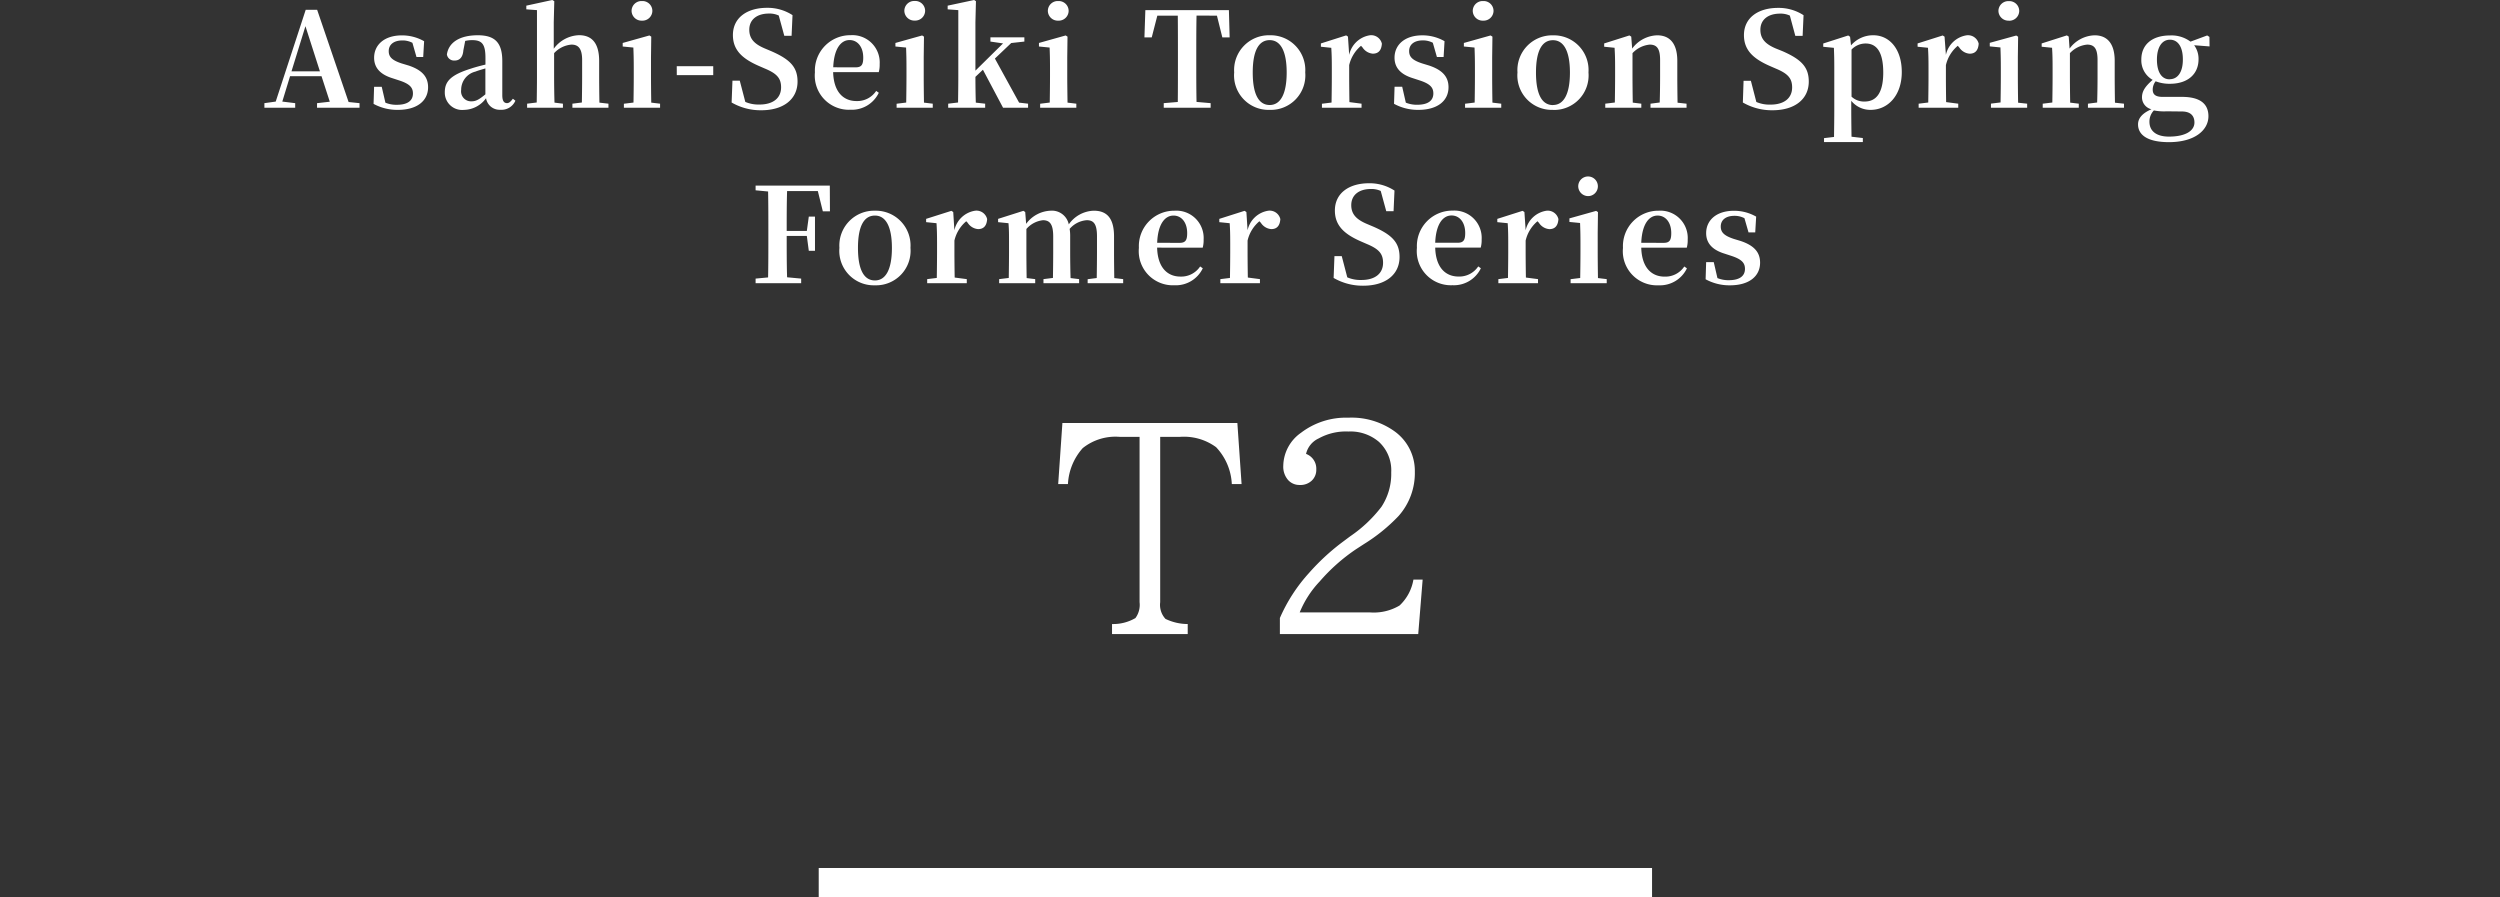 <svg xmlns="http://www.w3.org/2000/svg" width="171" height="61.371" viewBox="0 0 171 61.371">
  <rect x="0" y="0" width="171" height="61.371" fill="#333333" stroke="none"/>
  <g id="グループ_134" data-name="グループ 134" transform="translate(-2708 -166.585)">
    <path id="パス_230" data-name="パス 230" d="M.668-14.436H12.636l.288,4.175h-.668a3.938,3.938,0,0,0-1.076-2.523,3.712,3.712,0,0,0-2.48-.705H7.357V-2.18a1.413,1.413,0,0,0,.362,1.141A3.522,3.522,0,0,0,9.24-.687V0H4.063V-.687a3.022,3.022,0,0,0,1.6-.408A1.523,1.523,0,0,0,5.947-2.18V-13.489H4.6a3.581,3.581,0,0,0-2.542.77,4,4,0,0,0-1.011,2.458H.38ZM15.544,0V-1.1a11.235,11.235,0,0,1,1.985-3.071,15.214,15.214,0,0,1,2.236-2.078l.584-.436a9.159,9.159,0,0,0,2.143-2.022,4.093,4.093,0,0,0,.668-2.356,2.65,2.65,0,0,0-.844-2.087,2.993,2.993,0,0,0-2.087-.705,3.844,3.844,0,0,0-2.032.473,1.547,1.547,0,0,0-.863,1.058,1.073,1.073,0,0,1,.7,1.058,1.011,1.011,0,0,1-.3.761,1.128,1.128,0,0,1-.835.306,1.04,1.04,0,0,1-.789-.334,1.38,1.38,0,0,1-.334-.974,2.816,2.816,0,0,1,1.215-2.264,5.073,5.073,0,0,1,3.238-1.03,5.039,5.039,0,0,1,3.191.956A3.334,3.334,0,0,1,24.775-11.1a4.416,4.416,0,0,1-1.113,3.024A11.841,11.841,0,0,1,21.3-6.16l-.557.362a12.535,12.535,0,0,0-2.477,2.2A6.806,6.806,0,0,0,16.9-1.483h4.8a3.452,3.452,0,0,0,2.032-.473,3.148,3.148,0,0,0,.946-1.772h.631L25.007,0Z" transform="translate(2780 209.956)" fill="#fff"/>
    <path id="パス_228" data-name="パス 228" d="M0,0H57V2H0Z" transform="translate(2764 225.956)" fill="#fff"/>
    <path id="パス_229" data-name="パス 229" d="M0,0H171V18H0Z" transform="translate(2708 186)" fill="none"/>
    <path id="パス_236" data-name="パス 236" d="M-66.062-2.493l.954-3.087.99,3.087Zm3.906,2.1L-64.307-6.7h-.783L-67.141-.423l-.774.108V0h2.106V-.315l-.882-.108.531-1.737h2.151l.567,1.746-.873.1V0h2.907V-.315ZM-58.52-3.03c-.693-.225-.891-.468-.891-.846,0-.441.342-.729.936-.729a1.448,1.448,0,0,1,.684.162l.279.972h.459l.063-1.08a3.042,3.042,0,0,0-1.512-.4c-1.233,0-1.908.666-1.908,1.53,0,.729.477,1.161,1.251,1.4l.495.162c.7.234.909.486.909.882,0,.5-.378.774-1.1.774a1.96,1.96,0,0,1-.783-.144l-.252-1.089h-.522l-.036,1.17a3.383,3.383,0,0,0,1.668.41c1.323,0,2.061-.63,2.061-1.548,0-.693-.387-1.17-1.332-1.485ZM-52.8-.918c-.414.342-.639.477-.936.477a.682.682,0,0,1-.548-.219.682.682,0,0,1-.172-.564,1.279,1.279,0,0,1,.981-1.251c.153-.063.405-.135.675-.216Zm1.881.3c-.162.216-.27.3-.4.3-.2,0-.324-.135-.324-.54V-3.186c0-1.26-.495-1.773-1.674-1.773-1.251,0-2,.5-2.115,1.314a.494.494,0,0,0,.54.414c.306,0,.549-.2.585-.693l.126-.648a2.136,2.136,0,0,1,.468-.054c.675,0,.918.261.918,1.215v.459c-.351.081-.711.18-.981.27-1.386.432-1.8.873-1.8,1.62a1.185,1.185,0,0,0,.382.9,1.185,1.185,0,0,0,.928.307,1.9,1.9,0,0,0,1.512-.8.937.937,0,0,0,.981.792,1.034,1.034,0,0,0,1.026-.621ZM-45-.351c-.009-.513-.018-1.251-.018-1.764V-3.2c0-1.251-.522-1.764-1.377-1.764a2.23,2.23,0,0,0-1.728.927V-5.859l.036-1.431-.135-.081L-50-6.984v.252l.729.054v4.563c0,.5-.009,1.242-.018,1.755l-.657.081V0h2.45V-.279l-.576-.072c-.018-.513-.027-1.269-.027-1.764v-1.62a1.812,1.812,0,0,1,1.188-.585c.468,0,.729.27.729,1.053v1.152c0,.513-.009,1.251-.018,1.755l-.648.081V0h2.466V-.279Zm2.907-5.607a.681.681,0,0,0,.5-.183.681.681,0,0,0,.215-.483.677.677,0,0,0-.211-.49.677.677,0,0,0-.5-.185.677.677,0,0,0-.5.185.677.677,0,0,0-.211.49.681.681,0,0,0,.215.482.681.681,0,0,0,.494.184Zm.639,5.607c-.009-.513-.018-1.269-.018-1.764v-1.35l.018-1.4-.126-.081-1.827.513v.243l.729.072c.018.45.027.792.027,1.368v.639c0,.5-.009,1.242-.018,1.755l-.657.081V0h2.475V-.279Zm1.746-1.881h2.493v-.612H-39.71Zm5.994-1.836c-.666-.288-1.035-.639-1.035-1.269,0-.711.549-1.107,1.341-1.107a1.485,1.485,0,0,1,.675.135l.378,1.386h.5l.063-1.413a3.125,3.125,0,0,0-1.746-.5c-1.359,0-2.331.675-2.331,1.863,0,1.035.648,1.62,1.782,2.115l.414.18c.792.333,1.1.648,1.1,1.278,0,.747-.558,1.179-1.476,1.179a2.258,2.258,0,0,1-.972-.18L-35.4-1.854h-.5L-35.957-.36a3.954,3.954,0,0,0,2.025.531c1.557,0,2.484-.783,2.484-1.962,0-.972-.486-1.512-1.818-2.088Zm4.707,1.3c.054-1.314.549-1.863,1.116-1.863.549,0,.936.468.936,1.2,0,.459-.1.666-.513.666Zm3.114.333a1.944,1.944,0,0,0,.063-.558,1.868,1.868,0,0,0-.547-1.43,1.868,1.868,0,0,0-1.433-.541,2.424,2.424,0,0,0-1.776.743,2.424,2.424,0,0,0-.674,1.8,2.334,2.334,0,0,0,.635,1.836,2.334,2.334,0,0,0,1.8.72,2.042,2.042,0,0,0,1.935-1.161l-.18-.126a1.548,1.548,0,0,1-1.35.693c-.873,0-1.557-.6-1.593-1.98Zm2.457-3.528a.681.681,0,0,0,.5-.183.681.681,0,0,0,.215-.483.677.677,0,0,0-.211-.49.677.677,0,0,0-.5-.185.677.677,0,0,0-.5.185.677.677,0,0,0-.211.49.681.681,0,0,0,.215.482.681.681,0,0,0,.494.184ZM-22.8-.351c-.009-.513-.018-1.269-.018-1.764v-1.35l.018-1.4-.126-.081-1.827.513v.243l.729.072c.018.45.027.792.027,1.368v.639c0,.5-.009,1.242-.018,1.755l-.657.081V0H-22.2V-.279Zm6.507,0-1.656-3.015,1.116-1.062.9-.1v-.288h-2.322v.288l.864.126-1.89,1.863v-3.32l.036-1.431-.126-.081-1.809.387v.252l.729.054v4.563c0,.5-.009,1.233-.018,1.755l-.675.081V0h2.529V-.279l-.639-.072c-.018-.513-.027-1.233-.027-1.764l.513-.486L-17.39,0h1.71V-.279Zm2.673-5.607a.681.681,0,0,0,.5-.183.681.681,0,0,0,.215-.483.677.677,0,0,0-.211-.49.677.677,0,0,0-.5-.185.677.677,0,0,0-.5.185.677.677,0,0,0-.211.49.681.681,0,0,0,.216.483.681.681,0,0,0,.5.183Zm.639,5.607C-12.989-.864-13-1.62-13-2.115v-1.35l.018-1.4-.126-.081-1.827.513v.243l.729.072c.018.45.027.792.027,1.368v.639c0,.5-.009,1.242-.018,1.755l-.657.081V0h2.475V-.279ZM-2.762-6.3l.369,1.485h.5l-.05-1.863H-7.658l-.063,1.863h.5L-6.839-6.3h1.4c.009.909.009,1.836.009,2.745v.441c0,.918,0,1.827-.009,2.718L-6.4-.315V0h3.208V-.315L-4.157-.4c-.018-.909-.018-1.818-.018-2.718v-.441c0-.927,0-1.845.018-2.745ZM.848.144A2.362,2.362,0,0,0,2.64-.592a2.362,2.362,0,0,0,.638-1.829,2.377,2.377,0,0,0-.655-1.806A2.377,2.377,0,0,0,.848-4.959a2.378,2.378,0,0,0-1.775.733,2.378,2.378,0,0,0-.655,1.805A2.357,2.357,0,0,0-.945-.591,2.357,2.357,0,0,0,.848.144Zm0-.333C.1-.189-.313-.918-.313-2.412S.1-4.626.848-4.626c.729,0,1.161.729,1.161,2.214S1.576-.189.848-.189ZM6.2-4.869,6.077-4.95,4.349-4.4v.225L5.06-4.1c.027.432.036.756.036,1.341v.648c0,.5-.009,1.242-.018,1.755l-.657.081V0H7.13V-.279L6.3-.387C6.293-.9,6.284-1.629,6.284-2.115v-.8a2.439,2.439,0,0,1,.81-1.323l.1.108A.931.931,0,0,0,7.9-3.7c.423,0,.594-.279.621-.684a.751.751,0,0,0-.81-.576A1.716,1.716,0,0,0,6.284-3.618Zm5.076,1.836c-.693-.225-.891-.468-.891-.846,0-.441.342-.729.936-.729a1.448,1.448,0,0,1,.684.162l.279.972h.459l.063-1.08a3.042,3.042,0,0,0-1.512-.4c-1.233,0-1.908.666-1.908,1.53,0,.729.477,1.161,1.251,1.4l.495.162c.7.234.909.486.909.882,0,.5-.378.774-1.1.774a1.96,1.96,0,0,1-.783-.144L9.91-1.44H9.388L9.352-.27a3.383,3.383,0,0,0,1.665.414c1.323,0,2.061-.63,2.061-1.548,0-.693-.387-1.17-1.332-1.485Zm4.167-2.925a.681.681,0,0,0,.5-.183.681.681,0,0,0,.215-.483.677.677,0,0,0-.211-.49.677.677,0,0,0-.5-.185.677.677,0,0,0-.5.185.677.677,0,0,0-.211.49.681.681,0,0,0,.216.483.681.681,0,0,0,.5.183Zm.639,5.607c-.009-.513-.018-1.269-.018-1.764v-1.35l.018-1.4-.126-.081-1.827.513v.243l.729.072c.018.45.027.792.027,1.368v.639c0,.5-.009,1.242-.018,1.755l-.657.081V0h2.475V-.279Zm4.14.5a2.362,2.362,0,0,0,1.792-.736,2.362,2.362,0,0,0,.638-1.829A2.377,2.377,0,0,0,22-4.222a2.377,2.377,0,0,0-1.775-.732,2.378,2.378,0,0,0-1.775.733,2.378,2.378,0,0,0-.655,1.805,2.357,2.357,0,0,0,.639,1.828,2.357,2.357,0,0,0,1.793.732Zm0-.333c-.747,0-1.161-.729-1.161-2.223s.414-2.214,1.161-2.214c.729,0,1.161.729,1.161,2.214s-.43,2.218-1.159,2.218Zm8.523-.162c-.009-.513-.018-1.251-.018-1.764v-1.1c0-1.206-.531-1.746-1.377-1.746a2.21,2.21,0,0,0-1.71.909l-.063-.819-.126-.081L23.726-4.4v.225l.711.072c.027.432.036.756.036,1.341v.648c0,.5-.009,1.242-.018,1.755l-.655.08V0h2.466V-.279l-.585-.072c-.009-.513-.018-1.269-.018-1.764v-1.62A1.851,1.851,0,0,1,26.84-4.32c.486,0,.711.27.711,1.053v1.152c0,.513-.009,1.251-.027,1.755l-.63.081V0H29.36V-.279Zm6.7-3.717c-.666-.288-1.035-.639-1.035-1.269,0-.711.549-1.107,1.341-1.107a1.485,1.485,0,0,1,.675.135L36.8-4.918h.5l.063-1.413a3.125,3.125,0,0,0-1.746-.5c-1.359,0-2.331.675-2.331,1.863,0,1.035.648,1.62,1.782,2.115l.414.18c.792.333,1.1.648,1.1,1.278,0,.747-.558,1.179-1.476,1.179a2.258,2.258,0,0,1-.972-.18L33.76-1.845h-.5L33.211-.36a3.954,3.954,0,0,0,2.025.531c1.557,0,2.484-.783,2.484-1.962,0-.972-.486-1.512-1.818-2.088Zm5.2.081a1.337,1.337,0,0,1,.963-.414c.747,0,1.206.567,1.206,1.989,0,1.467-.531,1.98-1.269,1.98a1.237,1.237,0,0,1-.9-.333Zm-.1-.873-.126-.09-1.71.549v.225l.729.072c.018.432.027.765.027,1.35v2.9c0,.549-.009,1.2-.018,1.845l-.684.081v.27h2.655V2.07l-.774-.09c-.009-.648-.018-1.3-.018-1.836V-.477a1.673,1.673,0,0,0,1.323.621c1.188,0,2.133-.99,2.133-2.583s-.855-2.52-1.944-2.52a1.991,1.991,0,0,0-1.53.693Zm6.462-.009-.126-.081L45.163-4.4v.225l.711.072c.027.432.036.756.036,1.341v.648c0,.5-.009,1.242-.018,1.755l-.657.081V0h2.709V-.279l-.828-.108C47.107-.9,47.1-1.629,47.1-2.115v-.8a2.439,2.439,0,0,1,.81-1.323l.1.108a.931.931,0,0,0,.711.432c.423,0,.594-.279.621-.684a.751.751,0,0,0-.81-.576A1.716,1.716,0,0,0,47.1-3.618ZM51.4-5.953a.681.681,0,0,0,.5-.183.681.681,0,0,0,.215-.483.677.677,0,0,0-.211-.49.677.677,0,0,0-.5-.185.677.677,0,0,0-.5.185.677.677,0,0,0-.211.49.681.681,0,0,0,.221.483.681.681,0,0,0,.5.178Zm.639,5.607c-.009-.513-.018-1.269-.018-1.764V-3.46l.018-1.4-.126-.081-1.812.5v.243l.729.072c.018.45.027.792.027,1.368v.639c0,.5-.009,1.242-.018,1.755l-.657.081V0h2.475V-.279Zm6.624,0c-.009-.513-.018-1.251-.018-1.764v-1.1c0-1.206-.531-1.746-1.377-1.746a2.21,2.21,0,0,0-1.71.909L55.5-4.869l-.126-.081L53.65-4.4v.225l.711.072c.027.432.036.756.036,1.341v.648c0,.5-.009,1.242-.018,1.755l-.657.081V0h2.466V-.279L55.6-.351c-.009-.513-.018-1.269-.018-1.764v-1.62a1.851,1.851,0,0,1,1.179-.585c.486,0,.711.27.711,1.053v1.152c0,.513-.009,1.251-.027,1.755l-.63.081V0h2.466V-.279Zm3.735-1.6c-.558,0-.864-.522-.864-1.35s.333-1.359.891-1.359.882.513.882,1.332c.01.839-.323,1.37-.9,1.37Zm.837,2.2c.648,0,.864.342.864.756,0,.549-.585.963-1.746.963-.819,0-1.332-.351-1.332-1.017a1.1,1.1,0,0,1,.306-.774A3.527,3.527,0,0,0,62.2.243Zm1.89-5.1-.153-.1-1.143.423a2.159,2.159,0,0,0-1.4-.423c-1.269,0-1.962.666-1.962,1.638a1.535,1.535,0,0,0,.774,1.4c-.522.459-.729.783-.729,1.2a.837.837,0,0,0,.648.81c-.63.27-.918.621-.918,1.035,0,.675.576,1.215,2.115,1.215,1.773,0,2.7-.828,2.7-1.773,0-.81-.522-1.323-1.809-1.323H61.93c-.5,0-.684-.171-.684-.5a.925.925,0,0,1,.2-.567,2.608,2.608,0,0,0,.972.171c1.26,0,1.962-.693,1.962-1.674a1.571,1.571,0,0,0-.3-.963l1.053.081ZM-30.06,5.7l.342,1.386h.486l-.009-1.764h-5.076v.324l.855.081c.018.909.018,1.818.018,2.718v.441c0,.918,0,1.827-.018,2.718l-.855.081V12H-31.2v-.315l-.963-.09c-.027-.9-.027-1.827-.027-2.826h1.377l.135,1.017h.423V7.446h-.423l-.135.981H-32.19c0-.945,0-1.845.027-2.727Zm3.906,6.444a2.362,2.362,0,0,0,1.792-.736,2.362,2.362,0,0,0,.638-1.829,2.377,2.377,0,0,0-.655-1.806,2.377,2.377,0,0,0-1.775-.732,2.378,2.378,0,0,0-1.775.733,2.378,2.378,0,0,0-.655,1.805,2.357,2.357,0,0,0,.637,1.83,2.357,2.357,0,0,0,1.793.735Zm0-.333c-.747,0-1.161-.729-1.161-2.223s.414-2.214,1.161-2.214c.729,0,1.161.729,1.161,2.214s-.432,2.223-1.161,2.223Zm5.355-4.68-.126-.081-1.728.549v.225l.711.072c.027.432.036.756.036,1.341v.648c0,.495-.009,1.242-.018,1.755l-.657.081V12h2.709v-.279l-.828-.108c-.009-.513-.018-1.242-.018-1.728v-.8a2.439,2.439,0,0,1,.81-1.323l.1.108a.931.931,0,0,0,.708.43c.423,0,.594-.279.621-.684a.751.751,0,0,0-.81-.576A1.716,1.716,0,0,0-20.72,8.381Zm11.016,4.518C-9.792,11.136-9.8,10.4-9.8,9.885V8.805c0-1.215-.459-1.764-1.386-1.764a2.168,2.168,0,0,0-1.71.936,1.176,1.176,0,0,0-1.251-.936,2.178,2.178,0,0,0-1.665.9l-.063-.81L-16,7.05l-1.73.55v.225l.711.072c.036.423.036.747.036,1.341v.648c0,.495-.009,1.242-.018,1.755l-.657.081V12h2.466v-.279l-.585-.072c-.009-.513-.018-1.269-.018-1.764V8.292a1.751,1.751,0,0,1,1.134-.6c.477,0,.7.288.7,1.107V9.885c0,.513-.009,1.242-.018,1.755l-.648.081V12h2.439v-.279l-.585-.072c-.018-.513-.027-1.251-.027-1.764v-1.1a2.951,2.951,0,0,0-.036-.5,1.706,1.706,0,0,1,1.17-.594c.468,0,.7.252.7,1.1v1.1c0,.513-.009,1.242-.018,1.755l-.621.081V12h2.43v-.279Zm2.934-2.412C-6.8,7.923-6.3,7.374-5.733,7.374c.549,0,.936.468.936,1.2,0,.459-.1.666-.513.666Zm3.114.333a1.944,1.944,0,0,0,.063-.558,1.868,1.868,0,0,0-.547-1.43,1.868,1.868,0,0,0-1.433-.541,2.424,2.424,0,0,0-1.775.744,2.424,2.424,0,0,0-.673,1.8,2.334,2.334,0,0,0,.635,1.836,2.334,2.334,0,0,0,1.8.72,2.042,2.042,0,0,0,1.935-1.161l-.18-.126a1.548,1.548,0,0,1-1.35.693c-.873,0-1.557-.6-1.593-1.98ZM-.747,7.131-.873,7.05-2.6,7.6v.225l.711.072c.027.432.036.756.036,1.341v.648c0,.495-.009,1.242-.018,1.755l-.657.081V12H.18v-.279l-.828-.108c-.009-.513-.018-1.242-.018-1.728v-.8a2.439,2.439,0,0,1,.81-1.323l.1.108a.931.931,0,0,0,.71.43c.423,0,.594-.279.621-.684a.751.751,0,0,0-.81-.576A1.716,1.716,0,0,0-.666,8.382Zm8.208.8C6.8,7.644,6.426,7.293,6.426,6.663c0-.711.549-1.107,1.341-1.107a1.485,1.485,0,0,1,.675.135L8.82,7.077h.5l.063-1.413a3.125,3.125,0,0,0-1.746-.5c-1.359,0-2.331.675-2.331,1.863,0,1.035.648,1.62,1.782,2.115l.414.18c.792.333,1.1.648,1.1,1.278,0,.747-.558,1.179-1.476,1.179a2.258,2.258,0,0,1-.972-.18L5.776,10.15h-.5L5.22,11.64a3.954,3.954,0,0,0,2.025.531c1.557,0,2.484-.783,2.484-1.962,0-.972-.486-1.512-1.818-2.088Zm4.707,1.3c.054-1.314.549-1.863,1.116-1.863.549,0,.936.468.936,1.2,0,.459-.1.666-.513.666Zm3.114.333a1.944,1.944,0,0,0,.063-.558,1.868,1.868,0,0,0-1.98-1.971,2.424,2.424,0,0,0-2.448,2.547,2.334,2.334,0,0,0,2.439,2.556,2.042,2.042,0,0,0,1.935-1.161l-.18-.126a1.548,1.548,0,0,1-1.35.693c-.873,0-1.557-.6-1.593-1.98ZM18.27,7.131l-.126-.081-1.728.55v.225l.711.072c.027.432.036.756.036,1.341v.648c0,.495-.009,1.242-.018,1.755l-.657.081V12H19.2v-.279l-.828-.108c-.009-.513-.018-1.242-.018-1.728v-.8a2.439,2.439,0,0,1,.81-1.323l.1.108a.931.931,0,0,0,.711.432c.423,0,.594-.279.621-.684a.751.751,0,0,0-.81-.576,1.716,1.716,0,0,0-1.431,1.341Zm4.392-1.089a.672.672,0,1,0-.711-.666.681.681,0,0,0,.711.666Zm.639,5.607c-.009-.513-.018-1.269-.018-1.764V8.535l.018-1.4-.126-.081-1.827.513V7.81l.729.072c.018.45.027.792.027,1.368v.639c0,.495-.009,1.242-.018,1.755l-.657.081V12H23.9v-.279Zm2.961-2.412c.054-1.314.549-1.863,1.116-1.863.549,0,.936.468.936,1.2,0,.459-.1.666-.513.666Zm3.114.333a1.944,1.944,0,0,0,.063-.558,1.868,1.868,0,0,0-1.98-1.971,2.424,2.424,0,0,0-2.448,2.547,2.334,2.334,0,0,0,2.439,2.556,2.042,2.042,0,0,0,1.935-1.161l-.18-.126a1.548,1.548,0,0,1-1.35.693c-.873,0-1.557-.6-1.593-1.98Zm3.213-.6c-.689-.228-.889-.47-.889-.849,0-.441.342-.729.936-.729a1.448,1.448,0,0,1,.684.162l.279.972h.459l.063-1.08a3.042,3.042,0,0,0-1.512-.4c-1.233,0-1.908.666-1.908,1.53,0,.729.477,1.161,1.251,1.4l.495.162c.7.234.909.486.909.882,0,.495-.378.774-1.1.774a1.96,1.96,0,0,1-.783-.144l-.252-1.089H30.7l-.036,1.17a3.383,3.383,0,0,0,1.665.414c1.323,0,2.061-.63,2.061-1.548,0-.693-.387-1.17-1.332-1.485Z" transform="translate(2794 173.956)" fill="#fff"/>
  </g>
</svg>
